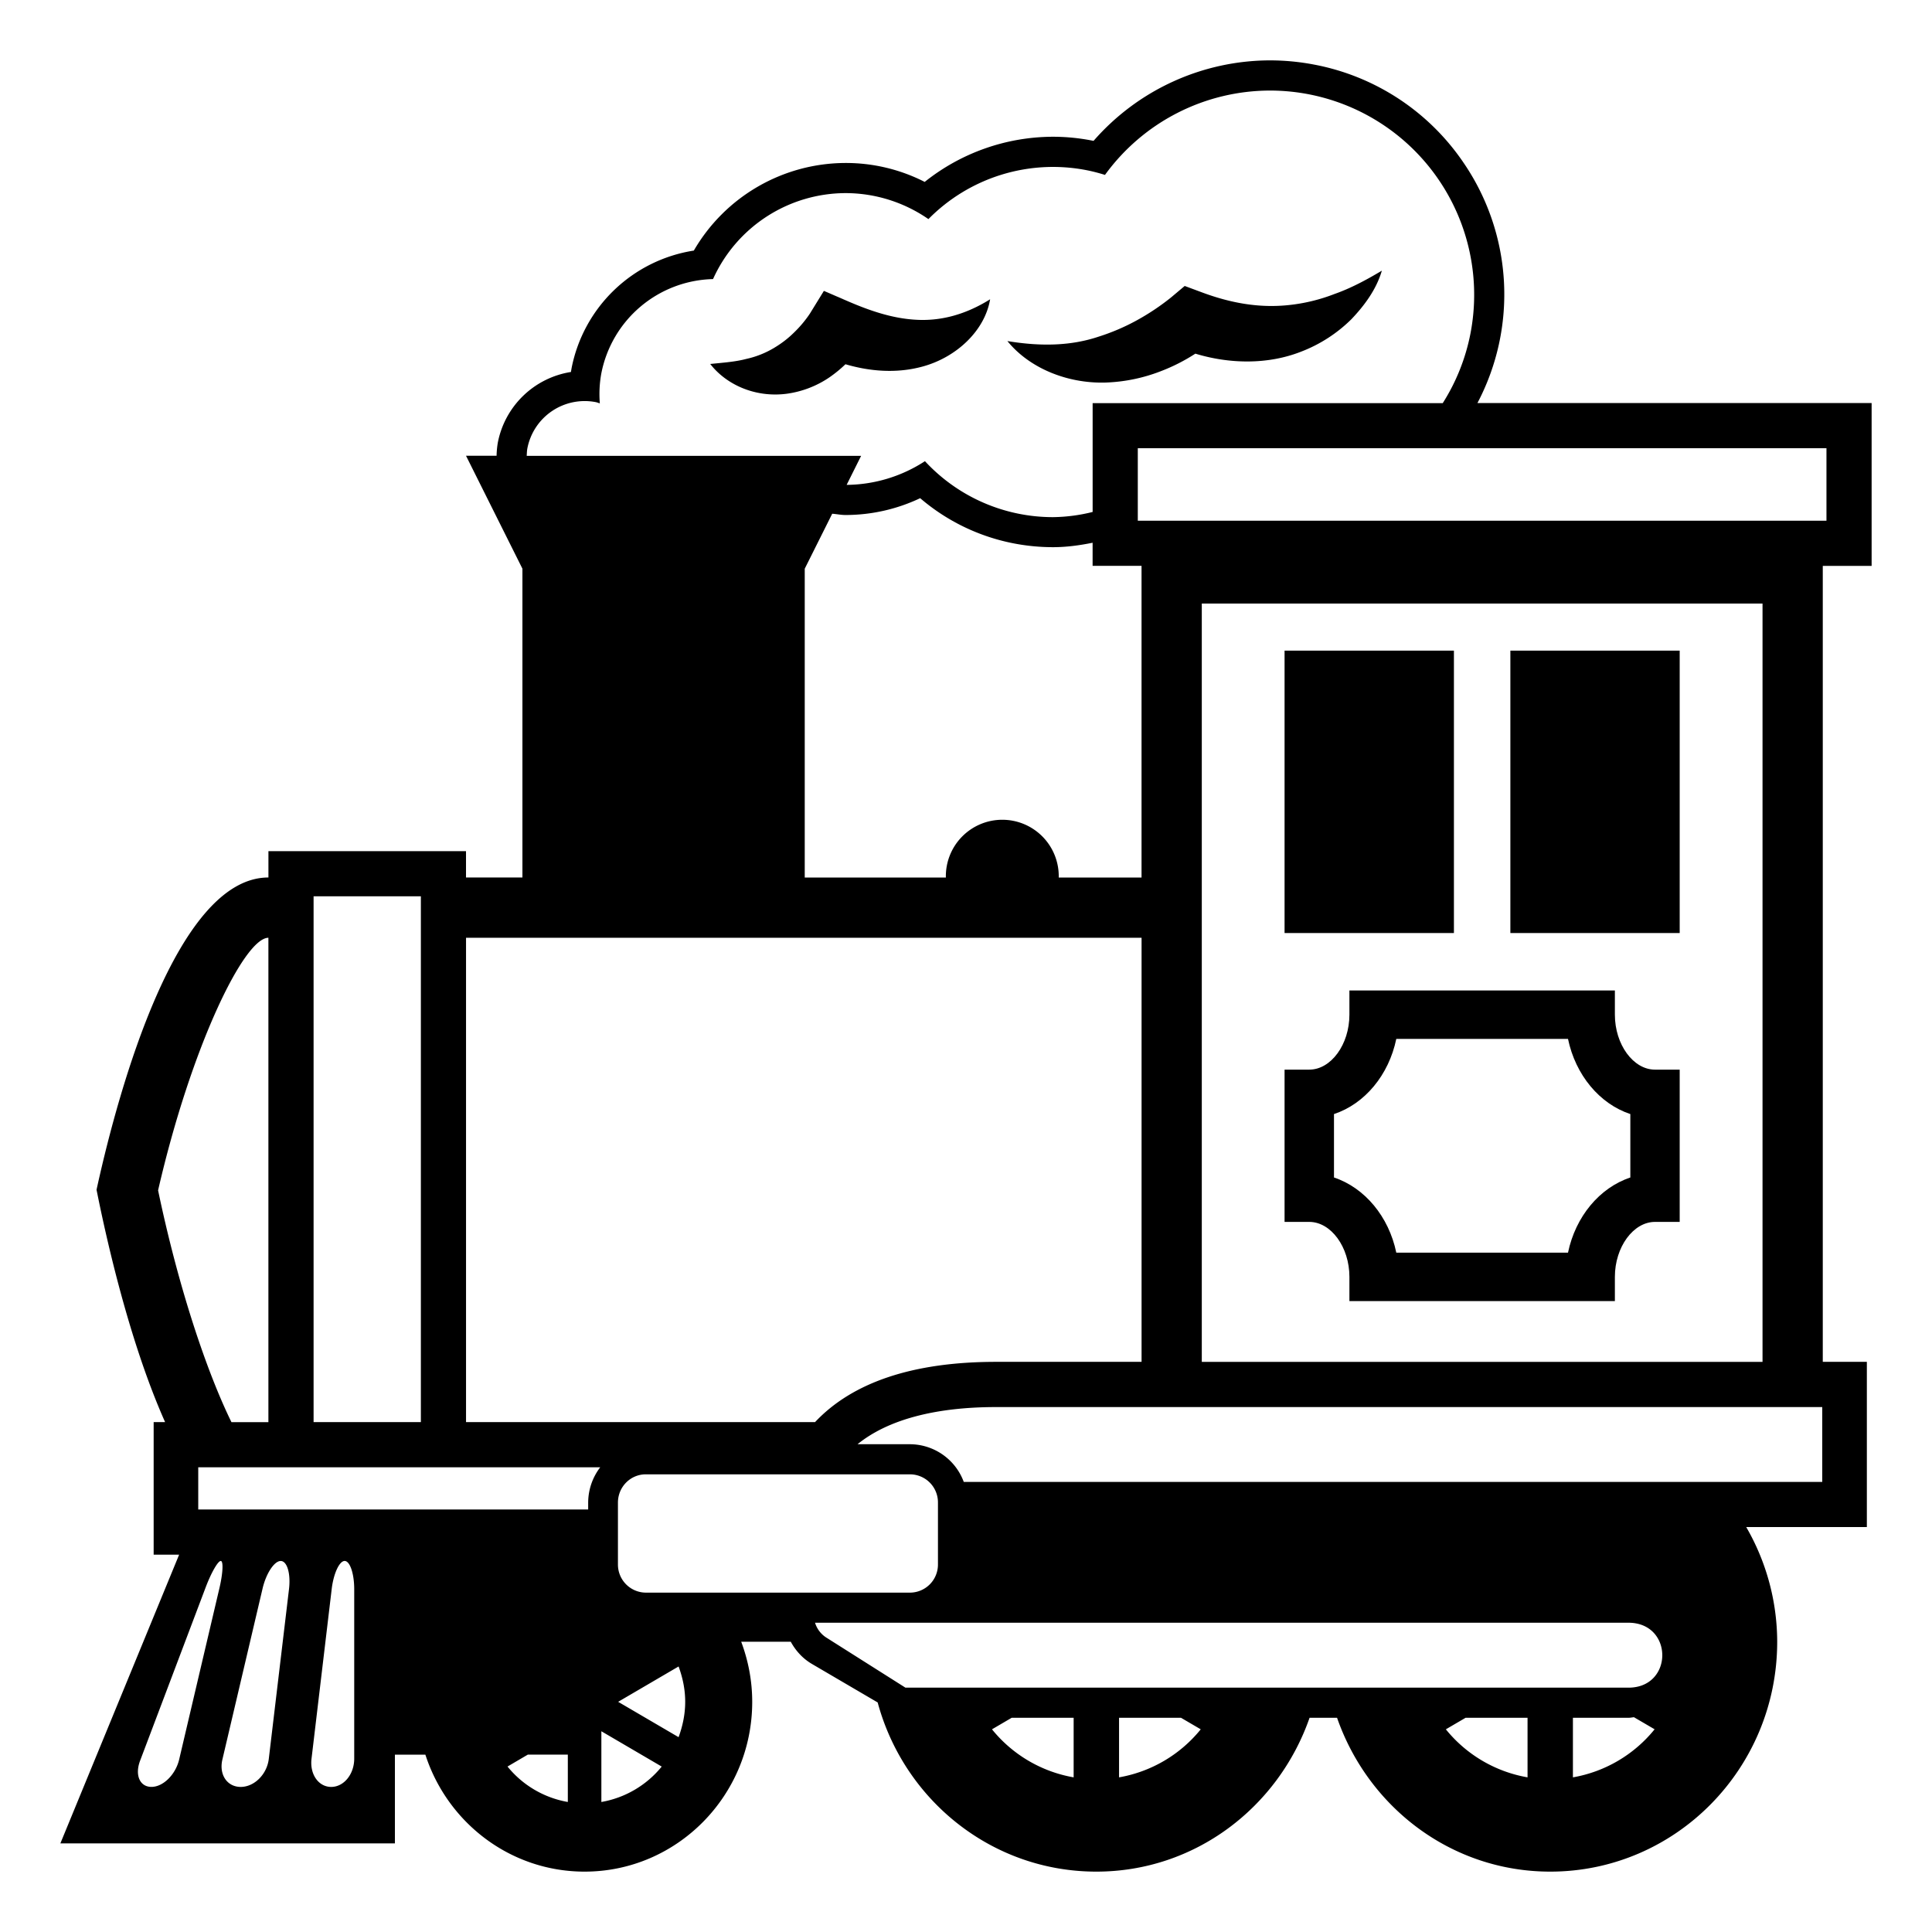 <?xml version="1.0" encoding="utf-8"?>
<svg width="800px" height="800px" viewBox="0 0 64 64" xmlns="http://www.w3.org/2000/svg" xmlns:xlink="http://www.w3.org/1999/xlink" aria-hidden="true" role="img" class="iconify iconify--emojione-monotone" preserveAspectRatio="xMidYMid meet"><path d="M38.439 12.302a6.096 6.096 0 0 0 1.159-.587c1.113.339 2.382.373 3.495-.063a4.815 4.815 0 0 0 1.674-1.078c.449-.472.829-.997 1.009-1.608c-.537.321-1.044.588-1.567.772a5.86 5.86 0 0 1-1.518.368c-.99.105-1.936-.07-2.889-.426l-.557-.207l-.457.384a7.823 7.823 0 0 1-1.113.745a7.035 7.035 0 0 1-1.281.55c-.893.299-1.881.336-3.023.146c.73.9 1.982 1.408 3.24 1.375a5.55 5.55 0 0 0 1.828-.371" fill="#000000"></path><path d="M30.566 12.141c1.12-.306 2.058-1.187 2.233-2.227c-.872.546-1.702.723-2.456.678c-.758-.041-1.495-.284-2.256-.613l-.795-.343l-.463.752a3.811 3.811 0 0 1-.518.62c-.205.205-.43.375-.686.527a3.07 3.07 0 0 1-.904.355c-.354.094-.744.122-1.194.167c.544.698 1.499 1.117 2.522.988a3.306 3.306 0 0 0 1.414-.536a4.28 4.28 0 0 0 .544-.443c.806.237 1.696.313 2.559.075" fill="#000000"></path><path d="M42.553 21.553h5.61v9.355h-5.61z" fill="#000000"></path><path d="M50.033 21.553h5.609v9.355h-5.609z" fill="#000000"></path><path d="M53.495 33.612v-.802h-8.794v.802c0 .989-.609 1.821-1.33 1.821h-.818v5.044h.818c.721 0 1.33.833 1.33 1.821v.803h8.794v-.803c0-.988.61-1.821 1.329-1.821h.818v-5.044h-.818c-.719.001-1.329-.831-1.329-1.821m.512 5.394c-1.02.339-1.815 1.293-2.065 2.49h-5.688c-.248-1.197-1.046-2.151-2.064-2.49v-2.101c1.019-.338 1.816-1.292 2.064-2.49h5.688c.25 1.198 1.046 2.152 2.065 2.49v2.101" fill="#000000"></path><path d="M62 18.746v-5.395H48.942a7.723 7.723 0 0 0-.442-7.934a7.71 7.71 0 0 0-4.956-3.275A7.824 7.824 0 0 0 42.066 2a7.777 7.777 0 0 0-5.84 2.666l-.058-.011a6.795 6.795 0 0 0-1.294-.125a6.833 6.833 0 0 0-4.242 1.496a5.742 5.742 0 0 0-2.625-.627a5.824 5.824 0 0 0-5.023 2.902a4.894 4.894 0 0 0-4.047 3.881c-.008.046-.017.093-.023.14a2.934 2.934 0 0 0-2.423 2.34a2.922 2.922 0 0 0-.041.435h-1.013l1.869 3.742v10.229h-1.869v-.873H8.892v.873c-3.051 0-4.966 7.088-5.648 10.135l-.046.209l.042.208c.374 1.836 1.122 5.005 2.229 7.489H5.09V51.5h.844L2 61.064h11.082v-2.939h1.009C14.817 60.373 16.902 62 19.365 62c3.065 0 5.553-2.52 5.553-5.625c0-.702-.133-1.371-.365-1.991h1.642c.162.298.397.56.709.741l2.17 1.271c.87 3.228 3.78 5.604 7.244 5.604c3.274 0 6.031-2.136 7.063-5.096h.911c1.03 2.96 3.786 5.096 7.062 5.096c4.151 0 7.518-3.41 7.518-7.616a7.61 7.61 0 0 0-1.026-3.798h3.996v-5.473h-1.46V18.746H62m-44.53-3.895a1.934 1.934 0 0 1 2.265-1.53c.047.009.09.028.135.041a3.802 3.802 0 0 1 .049-.99a3.865 3.865 0 0 1 3.701-3.127a4.83 4.83 0 0 1 4.389-2.848a4.826 4.826 0 0 1 2.746.861a5.794 5.794 0 0 1 5.226-1.623c.213.041.42.096.623.159A6.766 6.766 0 0 1 42.067 3a6.765 6.765 0 0 1 6.643 8.053a6.68 6.68 0 0 1-.917 2.301H36.195v3.605a5.642 5.642 0 0 1-1.314.172a5.775 5.775 0 0 1-4.241-1.854a4.822 4.822 0 0 1-2.594.785l.48-.962H17.448c.005-.085.006-.166.022-.249m20.345 3.895v10.323h-2.743a1.87 1.87 0 1 0-3.739 0h-4.675v-10.23l.91-1.821c.146.011.293.042.439.042c.857 0 1.7-.19 2.475-.557a6.728 6.728 0 0 0 3.107 1.499a6.86 6.86 0 0 0 1.291.124c.445 0 .883-.06 1.314-.147v.766h1.621zM15.438 31.064h22.378v14.049h-4.821c-2.735 0-4.75.671-5.995 1.996H15.438V31.064m-5.05-1.373h3.554v17.418h-3.554V29.691m-5.151 9.741c1.086-4.729 2.844-8.367 3.654-8.367V47.11H7.667c-.813-1.657-1.756-4.449-2.43-7.678m.698 18.853c-.118.5-.53.908-.918.908c-.387 0-.556-.392-.376-.868l2.174-5.747c.181-.479.404-.869.498-.869c.092 0 .072.409-.046.908l-1.332 5.668m3.639-5.648l-.67 5.628c-.06.511-.479.929-.93.929c-.451 0-.725-.408-.607-.908l1.332-5.668c.118-.5.388-.908.599-.908c.213-.001.336.416.276.927m2.16 5.621c0 .514-.342.936-.763.936c-.419 0-.712-.418-.652-.929l.669-5.628c.061-.511.254-.928.429-.928c.176 0 .317.421.317.936v5.613m7.076 1.435a3.303 3.303 0 0 1-1.998-1.174l.673-.395h1.325v1.569m.674-9.918v.229H6.567v-1.398h13.316a1.934 1.934 0 0 0-.399 1.169m.437 9.918V57.35l1.999 1.17a3.304 3.304 0 0 1-1.999 1.173m2.558-2.147l-2.002-1.171l2.002-1.171c.135.366.219.757.219 1.171s-.085.805-.219 1.171m-1.086-4.788a.93.93 0 0 1-.923-.936v-2.047c0-.518.413-.936.923-.936h8.754a.93.93 0 0 1 .924.936v2.047a.93.93 0 0 1-.924.936h-8.754m14.173 6.119a4.465 4.465 0 0 1-2.705-1.591l.652-.382h2.053v1.973m1.504 0v-1.973h2.053l.653.382a4.465 4.465 0 0 1-2.706 1.591m13.532 0a4.463 4.463 0 0 1-2.706-1.591l.653-.382h2.053v1.973m1.503 0v-1.973h1.84c.063 0 .121-.013.182-.019l.684.4a4.462 4.462 0 0 1-2.706 1.592m1.84-2.971H29.994l-2.599-1.645a.895.895 0 0 1-.396-.506h26.945c1.495.001 1.495 2.151.001 2.151m6.418-6.816H31.926a1.908 1.908 0 0 0-1.779-1.248h-1.74c.99-.805 2.552-1.231 4.588-1.231h27.369v2.479zm-20.552-3.977v-25.12h18.575v25.121H39.811zm-2.12-27.864v-2.401h22.813v2.401H37.691" fill="#000000"></path></svg>